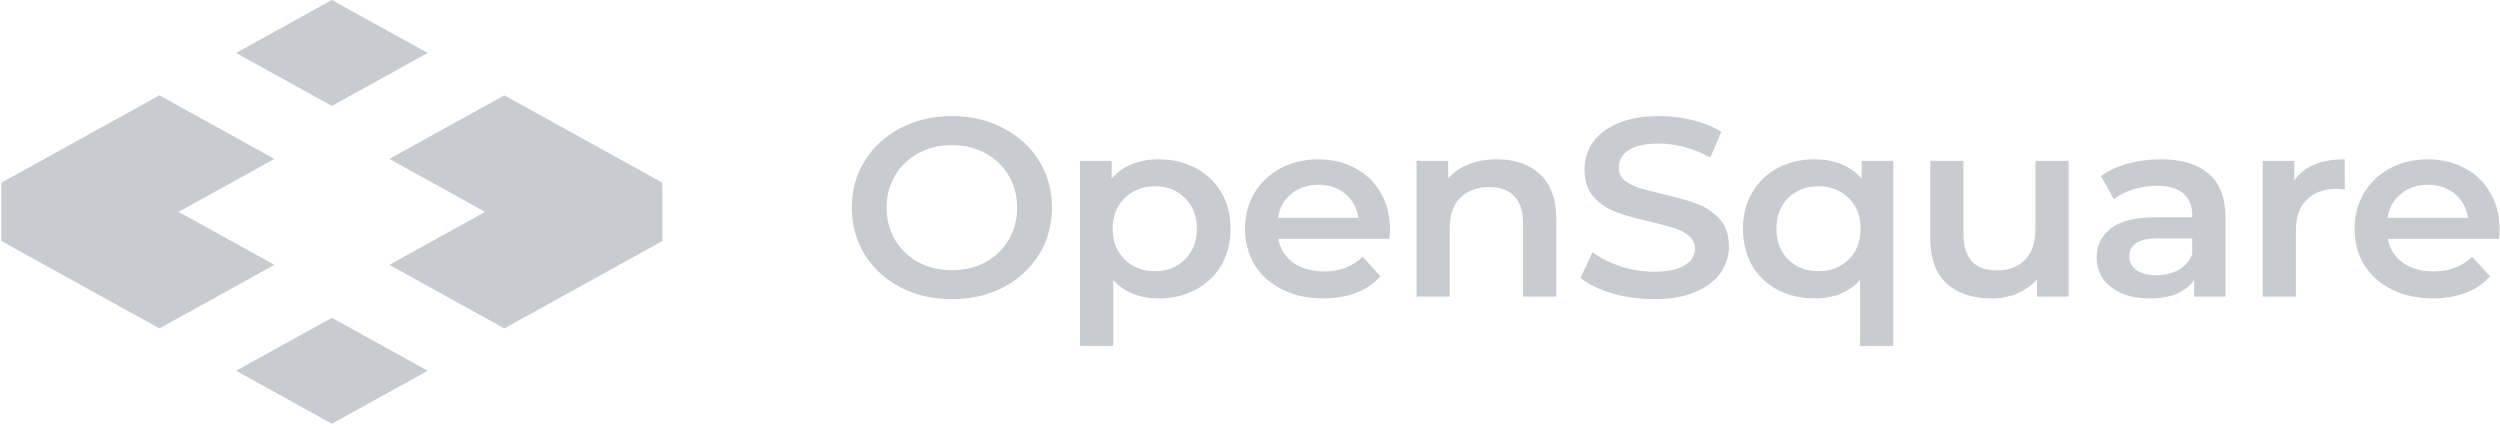 <svg width="118" height="20" viewBox="0 0 118 20" fill="none" xmlns="http://www.w3.org/2000/svg">
    <path d="M22.899 10L18.377 7.5L23.804 4.5L31.265 8.625V11.375L23.804 15.5L18.377 12.5L22.899 10Z" fill="#C8CBD0"/>
    <path d="M12.951 12.5L8.429 10L12.951 7.5L7.524 4.5L0.063 8.625V11.375L7.524 15.5L12.951 12.5Z" fill="#C8CBD0"/>
    <path d="M15.664 15L20.186 17.5L15.664 20L11.142 17.5L15.664 15Z" fill="#C8CBD0"/>
    <path d="M20.186 2.5L15.664 0L11.142 2.5L15.664 5L20.186 2.5Z" fill="#C8CBD0"/>
    <path d="M44.928 14.12C44.034 14.12 43.228 13.936 42.509 13.568C41.791 13.192 41.227 12.676 40.818 12.02C40.408 11.356 40.204 10.616 40.204 9.8C40.204 8.984 40.408 8.248 40.818 7.592C41.227 6.928 41.791 6.412 42.509 6.044C43.228 5.668 44.034 5.48 44.928 5.48C45.822 5.48 46.628 5.668 47.346 6.044C48.065 6.412 48.629 6.924 49.038 7.58C49.447 8.236 49.652 8.976 49.652 9.8C49.652 10.624 49.447 11.364 49.038 12.02C48.629 12.676 48.065 13.192 47.346 13.568C46.628 13.936 45.822 14.12 44.928 14.12ZM44.928 12.752C45.513 12.752 46.039 12.628 46.507 12.38C46.974 12.124 47.342 11.772 47.609 11.324C47.877 10.868 48.01 10.36 48.01 9.8C48.01 9.24 47.877 8.736 47.609 8.288C47.342 7.832 46.974 7.48 46.507 7.232C46.039 6.976 45.513 6.848 44.928 6.848C44.343 6.848 43.817 6.976 43.349 7.232C42.881 7.48 42.514 7.832 42.246 8.288C41.979 8.736 41.845 9.24 41.845 9.8C41.845 10.36 41.979 10.868 42.246 11.324C42.514 11.772 42.881 12.124 43.349 12.38C43.817 12.628 44.343 12.752 44.928 12.752Z" fill="#C8CBD0"/>
    <path d="M54.687 7.52C55.339 7.52 55.919 7.656 56.429 7.928C56.947 8.2 57.352 8.584 57.644 9.08C57.937 9.576 58.083 10.148 58.083 10.796C58.083 11.444 57.937 12.02 57.644 12.524C57.352 13.02 56.947 13.404 56.429 13.676C55.919 13.948 55.339 14.084 54.687 14.084C53.785 14.084 53.07 13.796 52.544 13.22V16.328H50.978V7.592H52.469V8.432C52.728 8.128 53.045 7.9 53.421 7.748C53.806 7.596 54.227 7.52 54.687 7.52ZM54.511 12.8C55.088 12.8 55.56 12.616 55.927 12.248C56.303 11.88 56.491 11.396 56.491 10.796C56.491 10.196 56.303 9.712 55.927 9.344C55.56 8.976 55.088 8.792 54.511 8.792C54.136 8.792 53.797 8.876 53.496 9.044C53.196 9.204 52.958 9.436 52.782 9.74C52.607 10.044 52.519 10.396 52.519 10.796C52.519 11.196 52.607 11.548 52.782 11.852C52.958 12.156 53.196 12.392 53.496 12.56C53.797 12.72 54.136 12.8 54.511 12.8Z" fill="#C8CBD0"/>
    <path d="M65.608 10.832C65.608 10.936 65.6 11.084 65.583 11.276H60.333C60.425 11.748 60.663 12.124 61.047 12.404C61.44 12.676 61.924 12.812 62.501 12.812C63.236 12.812 63.841 12.58 64.317 12.116L65.157 13.04C64.856 13.384 64.476 13.644 64.017 13.82C63.557 13.996 63.039 14.084 62.463 14.084C61.728 14.084 61.08 13.944 60.521 13.664C59.961 13.384 59.526 12.996 59.217 12.5C58.917 11.996 58.766 11.428 58.766 10.796C58.766 10.172 58.913 9.612 59.205 9.116C59.506 8.612 59.919 8.22 60.445 7.94C60.972 7.66 61.565 7.52 62.225 7.52C62.876 7.52 63.457 7.66 63.967 7.94C64.485 8.212 64.886 8.6 65.17 9.104C65.462 9.6 65.608 10.176 65.608 10.832ZM62.225 8.72C61.724 8.72 61.297 8.864 60.947 9.152C60.604 9.432 60.395 9.808 60.32 10.28H64.117C64.05 9.816 63.846 9.44 63.503 9.152C63.16 8.864 62.734 8.72 62.225 8.72Z" fill="#C8CBD0"/>
    <path d="M70.659 7.52C71.503 7.52 72.18 7.756 72.689 8.228C73.199 8.7 73.454 9.4 73.454 10.328V14H71.887V10.52C71.887 9.96 71.749 9.54 71.474 9.26C71.198 8.972 70.805 8.828 70.296 8.828C69.719 8.828 69.264 8.996 68.93 9.332C68.596 9.66 68.428 10.136 68.428 10.76V14H66.862V7.592H68.353V8.42C68.612 8.124 68.938 7.9 69.331 7.748C69.723 7.596 70.166 7.52 70.659 7.52Z" fill="#C8CBD0"/>
    <path d="M78.059 14.12C77.383 14.12 76.727 14.028 76.092 13.844C75.466 13.66 74.969 13.416 74.601 13.112L75.165 11.9C75.524 12.172 75.963 12.396 76.481 12.572C77.007 12.74 77.533 12.824 78.059 12.824C78.711 12.824 79.196 12.724 79.513 12.524C79.839 12.324 80.002 12.06 80.002 11.732C80.002 11.492 79.91 11.296 79.726 11.144C79.551 10.984 79.325 10.86 79.049 10.772C78.774 10.684 78.398 10.584 77.922 10.472C77.253 10.32 76.71 10.168 76.293 10.016C75.883 9.864 75.528 9.628 75.228 9.308C74.935 8.98 74.789 8.54 74.789 7.988C74.789 7.524 74.918 7.104 75.177 6.728C75.445 6.344 75.841 6.04 76.368 5.816C76.903 5.592 77.554 5.48 78.323 5.48C78.857 5.48 79.384 5.544 79.901 5.672C80.419 5.8 80.866 5.984 81.242 6.224L80.729 7.436C80.344 7.22 79.943 7.056 79.526 6.944C79.108 6.832 78.703 6.776 78.31 6.776C77.667 6.776 77.186 6.88 76.869 7.088C76.56 7.296 76.405 7.572 76.405 7.916C76.405 8.156 76.493 8.352 76.668 8.504C76.852 8.656 77.082 8.776 77.358 8.864C77.633 8.952 78.009 9.052 78.486 9.164C79.137 9.308 79.672 9.46 80.09 9.62C80.507 9.772 80.862 10.008 81.155 10.328C81.455 10.648 81.606 11.08 81.606 11.624C81.606 12.088 81.472 12.508 81.205 12.884C80.946 13.26 80.549 13.56 80.014 13.784C79.48 14.008 78.828 14.12 78.059 14.12Z" fill="#C8CBD0"/>
    <path d="M89.361 7.592V16.328H87.795V13.22C87.269 13.796 86.554 14.084 85.652 14.084C85.001 14.084 84.416 13.948 83.898 13.676C83.388 13.404 82.987 13.02 82.695 12.524C82.411 12.028 82.269 11.452 82.269 10.796C82.269 10.148 82.415 9.576 82.707 9.08C83 8.584 83.401 8.2 83.91 7.928C84.42 7.656 85.001 7.52 85.652 7.52C86.112 7.52 86.529 7.596 86.905 7.748C87.29 7.9 87.611 8.128 87.87 8.432V7.592H89.361ZM85.828 12.8C86.404 12.8 86.88 12.616 87.256 12.248C87.632 11.88 87.82 11.396 87.82 10.796C87.82 10.196 87.632 9.712 87.256 9.344C86.88 8.976 86.404 8.792 85.828 8.792C85.251 8.792 84.775 8.976 84.399 9.344C84.031 9.712 83.848 10.196 83.848 10.796C83.848 11.396 84.031 11.88 84.399 12.248C84.775 12.616 85.251 12.8 85.828 12.8Z" fill="#C8CBD0"/>
    <path d="M97.638 7.592V14H96.147V13.184C95.897 13.472 95.584 13.696 95.207 13.856C94.832 14.008 94.426 14.084 93.992 14.084C93.098 14.084 92.392 13.848 91.874 13.376C91.365 12.896 91.11 12.188 91.11 11.252V7.592H92.676V11.048C92.676 11.624 92.81 12.056 93.077 12.344C93.353 12.624 93.741 12.764 94.243 12.764C94.802 12.764 95.245 12.6 95.571 12.272C95.905 11.936 96.072 11.456 96.072 10.832V7.592H97.638Z" fill="#C8CBD0"/>
    <path d="M101.995 7.52C102.981 7.52 103.733 7.748 104.251 8.204C104.777 8.652 105.04 9.332 105.04 10.244V14H103.561V13.22C103.369 13.5 103.094 13.716 102.734 13.868C102.384 14.012 101.958 14.084 101.456 14.084C100.955 14.084 100.516 14.004 100.141 13.844C99.765 13.676 99.472 13.448 99.263 13.16C99.063 12.864 98.963 12.532 98.963 12.164C98.963 11.588 99.184 11.128 99.627 10.784C100.078 10.432 100.784 10.256 101.744 10.256H103.474V10.16C103.474 9.712 103.332 9.368 103.048 9.128C102.772 8.888 102.359 8.768 101.807 8.768C101.431 8.768 101.059 8.824 100.692 8.936C100.333 9.048 100.028 9.204 99.777 9.404L99.163 8.312C99.514 8.056 99.936 7.86 100.429 7.724C100.922 7.588 101.444 7.52 101.995 7.52ZM101.782 12.992C102.175 12.992 102.521 12.908 102.822 12.74C103.131 12.564 103.348 12.316 103.474 11.996V11.252H101.857C100.955 11.252 100.504 11.536 100.504 12.104C100.504 12.376 100.617 12.592 100.842 12.752C101.068 12.912 101.381 12.992 101.782 12.992Z" fill="#C8CBD0"/>
    <path d="M108.291 8.528C108.742 7.856 109.536 7.52 110.672 7.52V8.948C110.538 8.924 110.417 8.912 110.308 8.912C109.699 8.912 109.222 9.084 108.88 9.428C108.537 9.764 108.366 10.252 108.366 10.892V14H106.8V7.592H108.291V8.528Z" fill="#C8CBD0"/>
    <path d="M117.979 10.832C117.979 10.936 117.971 11.084 117.954 11.276H112.704C112.796 11.748 113.034 12.124 113.418 12.404C113.811 12.676 114.295 12.812 114.872 12.812C115.607 12.812 116.212 12.58 116.689 12.116L117.528 13.04C117.227 13.384 116.847 13.644 116.388 13.82C115.928 13.996 115.41 14.084 114.834 14.084C114.099 14.084 113.451 13.944 112.892 13.664C112.332 13.384 111.898 12.996 111.589 12.5C111.288 11.996 111.137 11.428 111.137 10.796C111.137 10.172 111.284 9.612 111.576 9.116C111.877 8.612 112.29 8.22 112.817 7.94C113.343 7.66 113.936 7.52 114.596 7.52C115.248 7.52 115.828 7.66 116.338 7.94C116.856 8.212 117.257 8.6 117.541 9.104C117.833 9.6 117.979 10.176 117.979 10.832ZM114.596 8.72C114.095 8.72 113.669 8.864 113.318 9.152C112.975 9.432 112.766 9.808 112.691 10.28H116.488C116.421 9.816 116.217 9.44 115.874 9.152C115.532 8.864 115.106 8.72 114.596 8.72Z" fill="#C8CBD0"/>
</svg>
